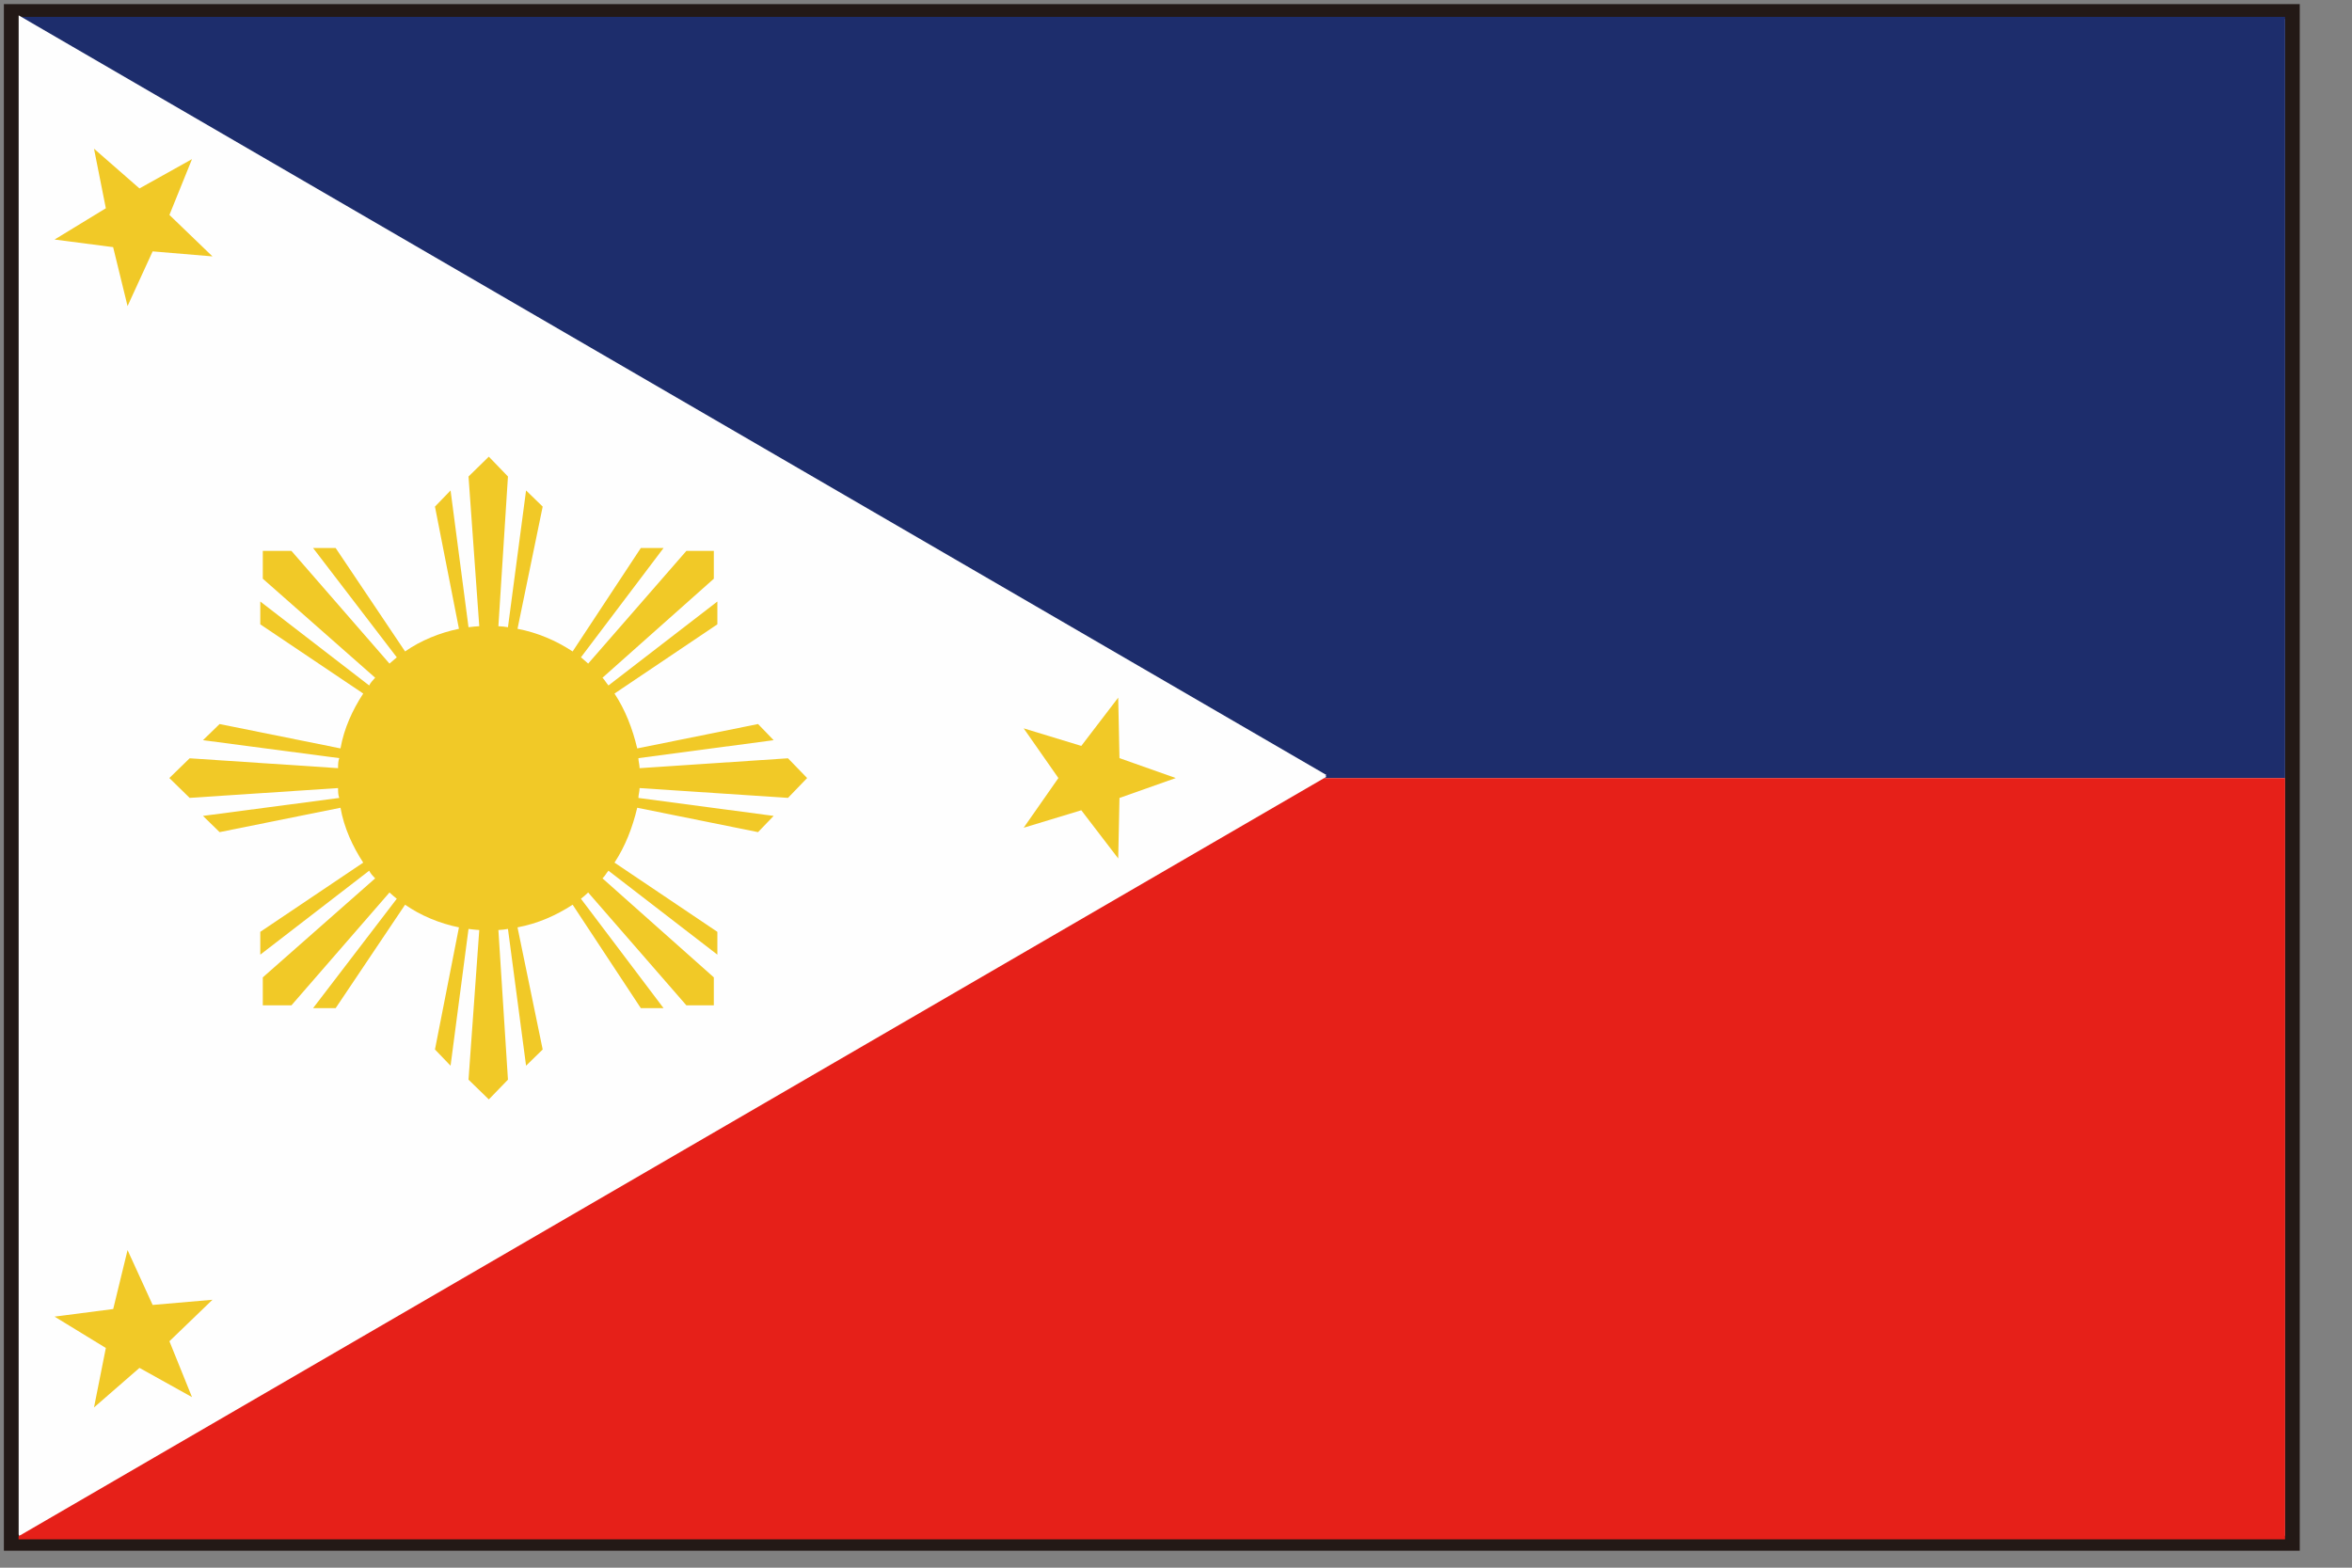 <?xml version="1.0" encoding="UTF-8"?>
<svg width="30px" height="20px" viewBox="0 0 30 20" version="1.1" xmlns="http://www.w3.org/2000/svg" xmlns:xlink="http://www.w3.org/1999/xlink">
    <rect x="0" y="0" width="30" height="20" fill="#808080" stroke="none"/>
    <!-- Generator: Sketch 54.1 (76490) - https://sketchapp.com -->
    <title>icn_ja copy 2</title>
    <desc>Created with Sketch.</desc>
    <g id="desktop_A" stroke="none" stroke-width="1" fill="none" fill-rule="evenodd">
        <g id="Desktop_A" transform="translate(-602, -1958)">
            <g id="global" transform="translate(0, 1485)">
                <g id="Group-Copy-2" transform="translate(602, 470)">
                    <g id="icn_ph" transform="translate(0, 3)">
                        <g id="Group-16">
                            <polygon id="Fill-1" fill="#FEFEFE" points="0.145 19.688 29.237 19.688 29.237 0.148 0.145 0.148"></polygon>
                            <polygon id="Stroke-2" stroke="#231916" stroke-width="0.191" points="0.145 19.688 29.238 19.688 29.238 0.148 0.145 0.148"></polygon>
                            <polygon id="Fill-4" fill="#1D2D6C" points="0.238 0.215 16.92 9.909 16.89 9.928 29.146 9.928 29.146 0.215"></polygon>
                            <polygon id="Fill-5" fill="#E62019" points="16.889 9.927 0.237 19.599 0.237 19.638 29.146 19.638 29.146 9.927"></polygon>
                            <polygon id="Fill-6" fill="#FEFEFE" points="0.238 19.579 16.89 9.908 16.92 9.888 0.238 0.196"></polygon>
                            <g id="Group-15" transform="translate(0, 1.372)" fill="#F1C927">
                                <path d="M8.158,8.428 C8.158,8.385 8.143,8.342 8.143,8.3 L9.868,8.071 L9.669,7.865 L8.128,8.176 C8.067,7.92 7.975,7.684 7.838,7.476 L9.15,6.593 L9.15,6.302 L7.761,7.373 C7.732,7.339 7.716,7.307 7.685,7.274 L9.105,6.011 L9.105,5.656 L8.755,5.656 L7.502,7.094 C7.473,7.067 7.441,7.04 7.41,7.014 L8.464,5.619 L8.174,5.619 L7.304,6.939 C7.091,6.8 6.861,6.7 6.601,6.65 L6.922,5.091 L6.71,4.885 L6.479,6.63 C6.449,6.624 6.405,6.619 6.357,6.617 L6.479,4.707 L6.235,4.454 L5.976,4.707 L6.113,6.617 C6.067,6.619 6.023,6.624 5.976,6.63 L5.747,4.885 L5.548,5.091 L5.854,6.65 C5.609,6.7 5.365,6.8 5.167,6.939 L4.281,5.619 L3.993,5.619 L5.061,7.014 C5.029,7.04 5,7.067 4.968,7.094 L3.717,5.656 L3.352,5.656 L3.352,6.011 L4.785,7.274 C4.756,7.307 4.724,7.339 4.709,7.373 L3.32,6.302 L3.32,6.593 L4.633,7.476 C4.497,7.684 4.388,7.92 4.343,8.176 L2.801,7.865 L2.589,8.071 L4.327,8.3 C4.312,8.342 4.312,8.385 4.312,8.428 L2.419,8.302 L2.16,8.554 L2.419,8.807 L4.312,8.682 C4.312,8.724 4.312,8.767 4.327,8.808 L2.589,9.037 L2.801,9.244 L4.343,8.933 C4.388,9.188 4.497,9.425 4.633,9.633 L3.32,10.516 L3.32,10.807 L4.709,9.736 C4.724,9.77 4.756,9.804 4.785,9.834 L3.352,11.097 L3.352,11.454 L3.717,11.454 L4.968,10.014 C5,10.042 5.029,10.07 5.061,10.094 L3.993,11.49 L4.281,11.49 L5.167,10.17 C5.365,10.308 5.609,10.41 5.854,10.459 L5.548,12.017 L5.747,12.224 L5.976,10.479 C6.023,10.485 6.067,10.49 6.113,10.493 L5.976,12.402 L6.235,12.654 L6.479,12.402 L6.357,10.493 C6.405,10.49 6.449,10.485 6.479,10.479 L6.71,12.224 L6.922,12.017 L6.601,10.459 C6.861,10.41 7.091,10.308 7.304,10.17 L8.174,11.49 L8.464,11.49 L7.41,10.094 C7.441,10.07 7.473,10.042 7.502,10.014 L8.755,11.454 L9.105,11.454 L9.105,11.097 L7.685,9.834 C7.716,9.804 7.732,9.77 7.761,9.736 L9.15,10.807 L9.15,10.516 L7.838,9.633 C7.975,9.425 8.067,9.188 8.128,8.933 L9.669,9.244 L9.868,9.037 L8.143,8.808 C8.143,8.767 8.158,8.724 8.158,8.682 L10.051,8.807 L10.295,8.554 L10.051,8.302 L8.158,8.428" id="Fill-7"></path>
                                <polygon id="Fill-9" points="1.947 15.276 1.627 14.576 1.444 15.328 0.696 15.425 1.35 15.825 1.199 16.584 1.779 16.079 2.449 16.452 2.161 15.739 2.71 15.21"></polygon>
                                <polygon id="Fill-11" points="1.443 1.781 1.627 2.533 1.947 1.835 2.71 1.899 2.161 1.37 2.449 0.658 1.779 1.032 1.199 0.525 1.35 1.285 0.696 1.684"></polygon>
                                <polygon id="Fill-13" points="14.279 8.3 14.263 7.528 13.792 8.144 13.057 7.92 13.5 8.554 13.057 9.188 13.792 8.965 14.263 9.58 14.279 8.808 14.997 8.554"></polygon>
                            </g>
                        </g>
                    </g>
                </g>
            </g>
        </g>
    </g>
</svg>